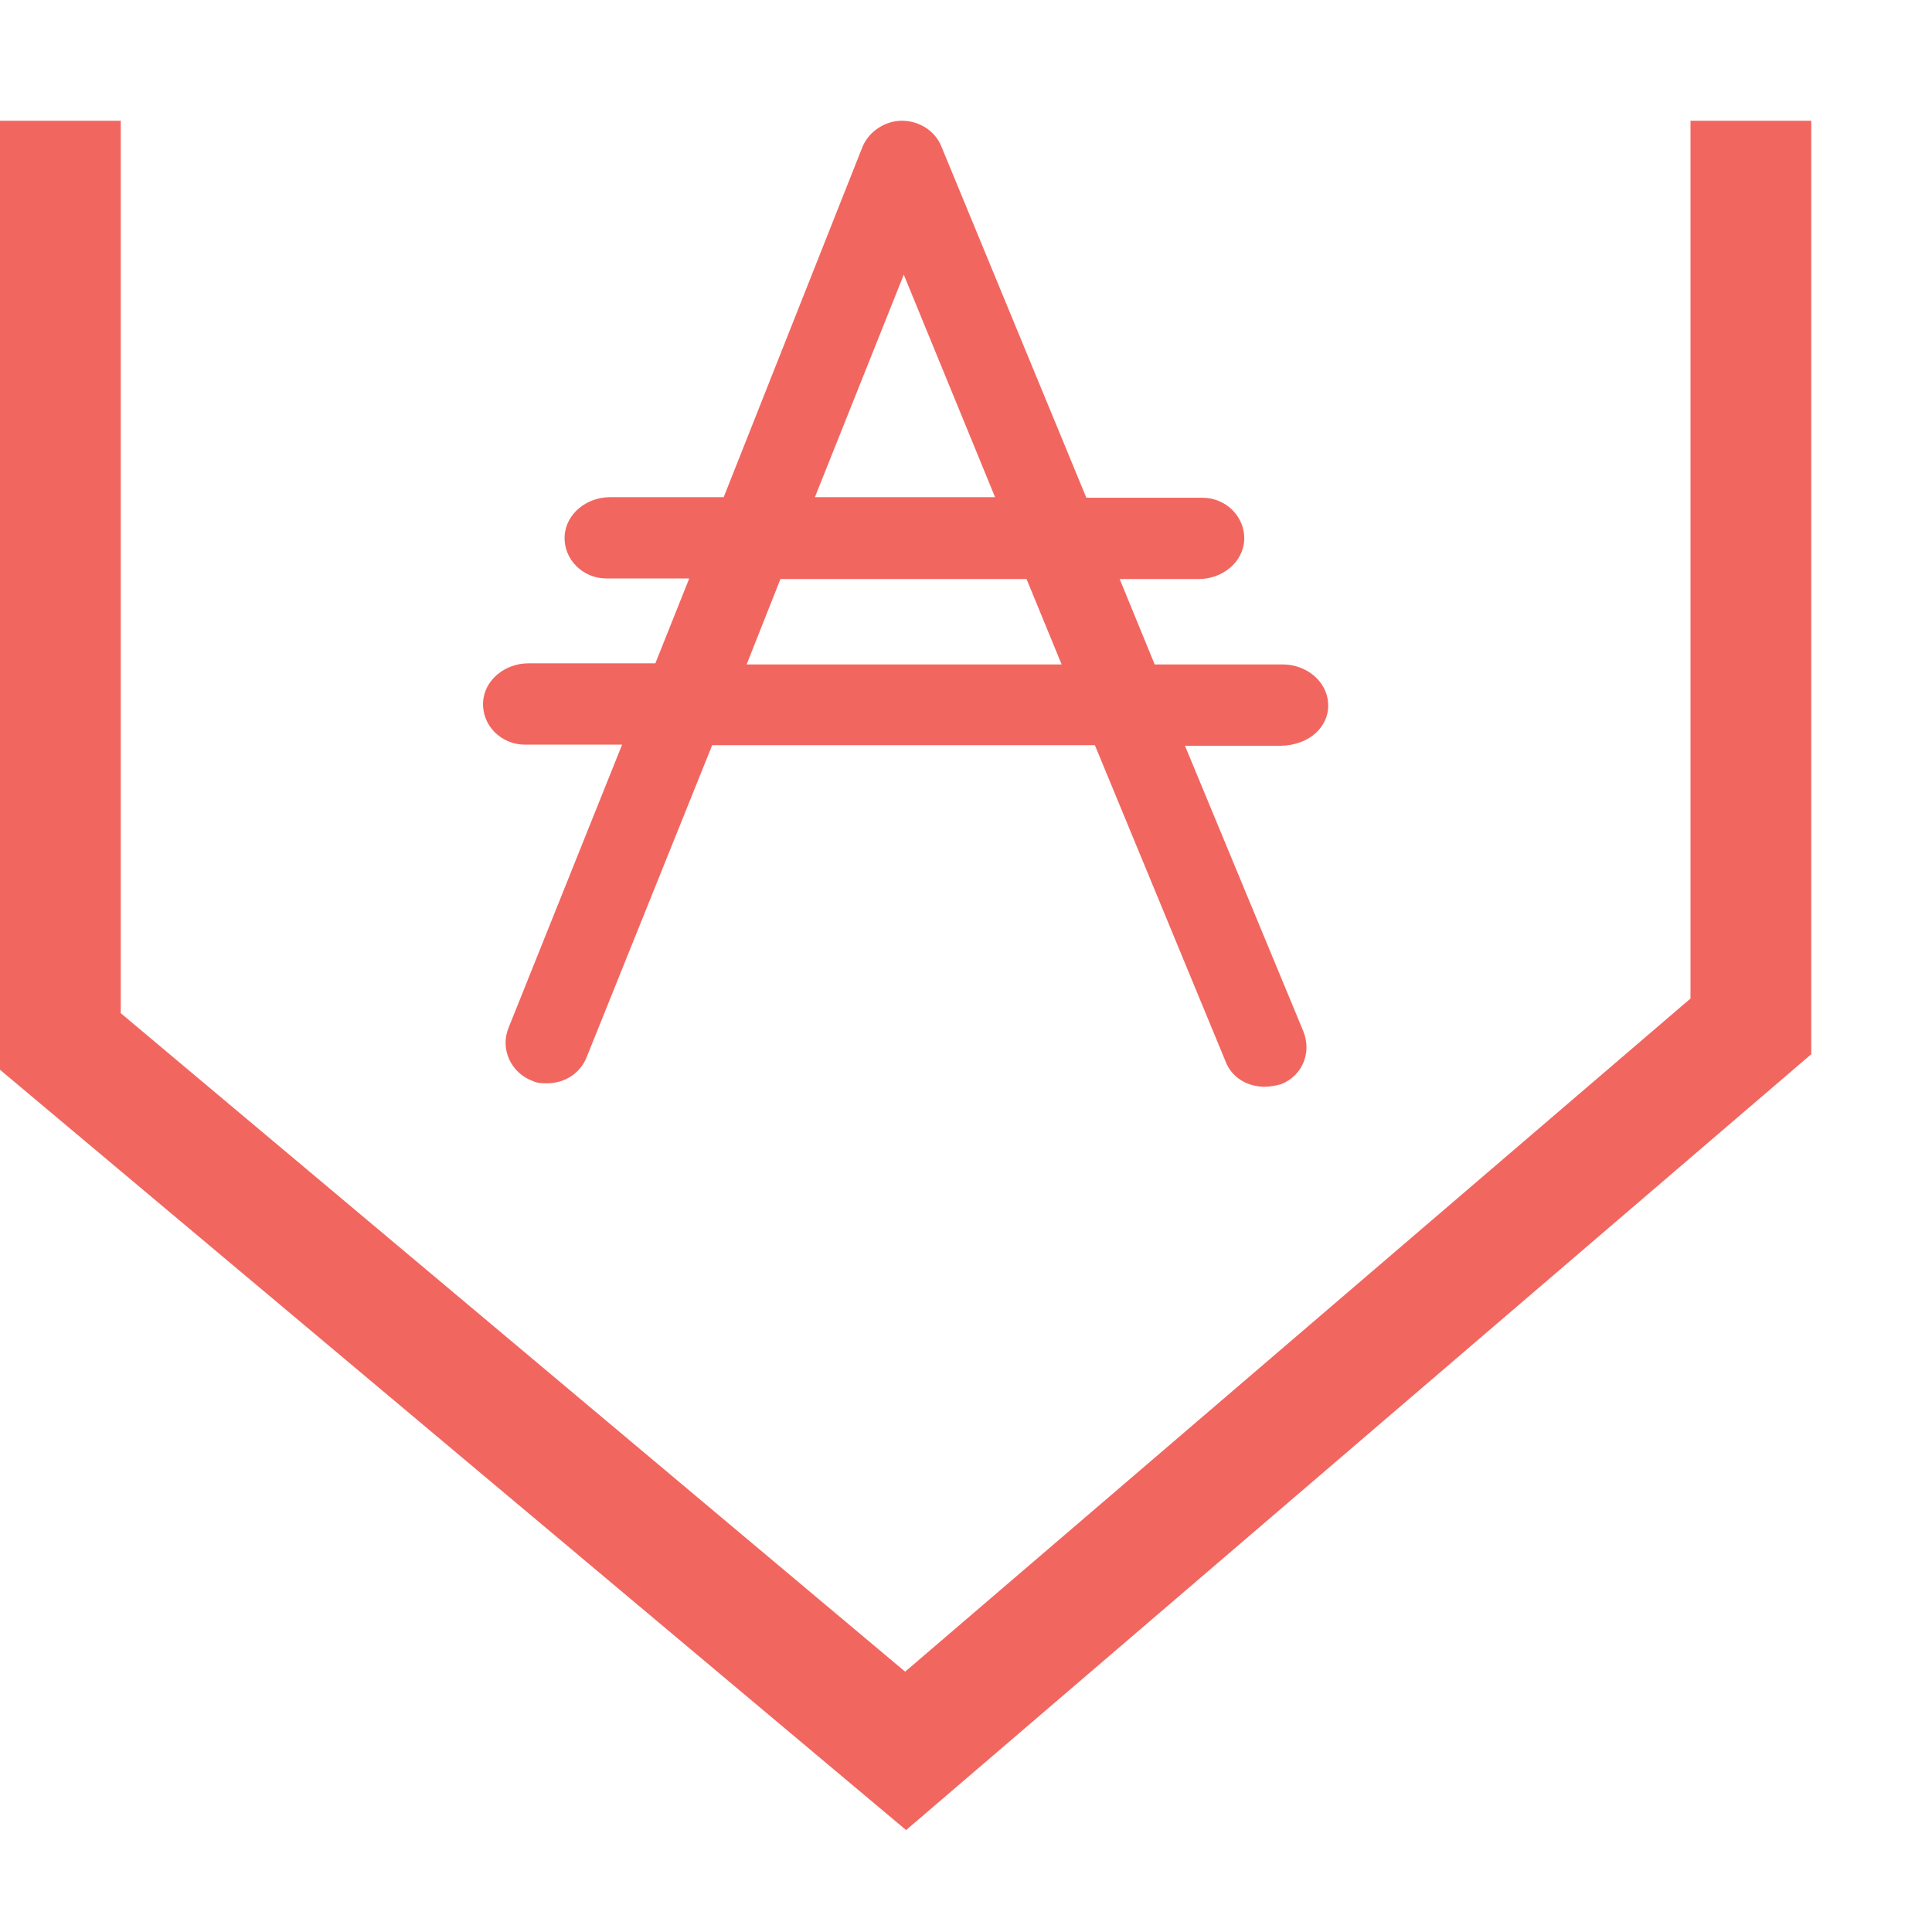 <svg width="24" height="24" viewBox="0 0 24 24" fill="none" xmlns="http://www.w3.org/2000/svg">
    <path d="M0 1.5V13.289L11.256 22.734L22.5 13.096V1.5H21V12.404L11.244 20.766L1.5 12.586V1.5H0Z" fill="#F26660"/>
    <path d="M16.499 8.738C16.484 8.463 16.229 8.254 15.936 8.254H14.344L13.909 7.193H14.892C15.178 7.193 15.441 6.991 15.456 6.71C15.47 6.421 15.23 6.183 14.937 6.183H13.495L11.693 1.817C11.618 1.63 11.423 1.5 11.205 1.5C10.995 1.5 10.799 1.63 10.717 1.817L8.99 6.176H7.578C7.292 6.176 7.03 6.378 7.014 6.659C6.999 6.948 7.24 7.186 7.533 7.186H8.562L8.141 8.24H6.564C6.279 8.24 6.016 8.442 6.001 8.723C5.986 9.012 6.226 9.25 6.519 9.25H7.728L6.316 12.771C6.211 13.031 6.346 13.327 6.616 13.428C6.677 13.457 6.737 13.457 6.797 13.457C7.007 13.457 7.202 13.341 7.285 13.139L8.847 9.257H13.601L15.223 13.182C15.298 13.384 15.493 13.5 15.711 13.5C15.771 13.5 15.846 13.486 15.906 13.471C16.176 13.37 16.297 13.082 16.192 12.815L14.72 9.264H15.914C16.267 9.257 16.514 9.026 16.499 8.738ZM11.227 3.412L12.361 6.176H10.123L11.227 3.412C11.213 3.412 11.227 3.412 11.227 3.412ZM9.275 8.254L9.695 7.193H12.752L13.188 8.254H9.275Z" fill="#F26660"/>
</svg>
